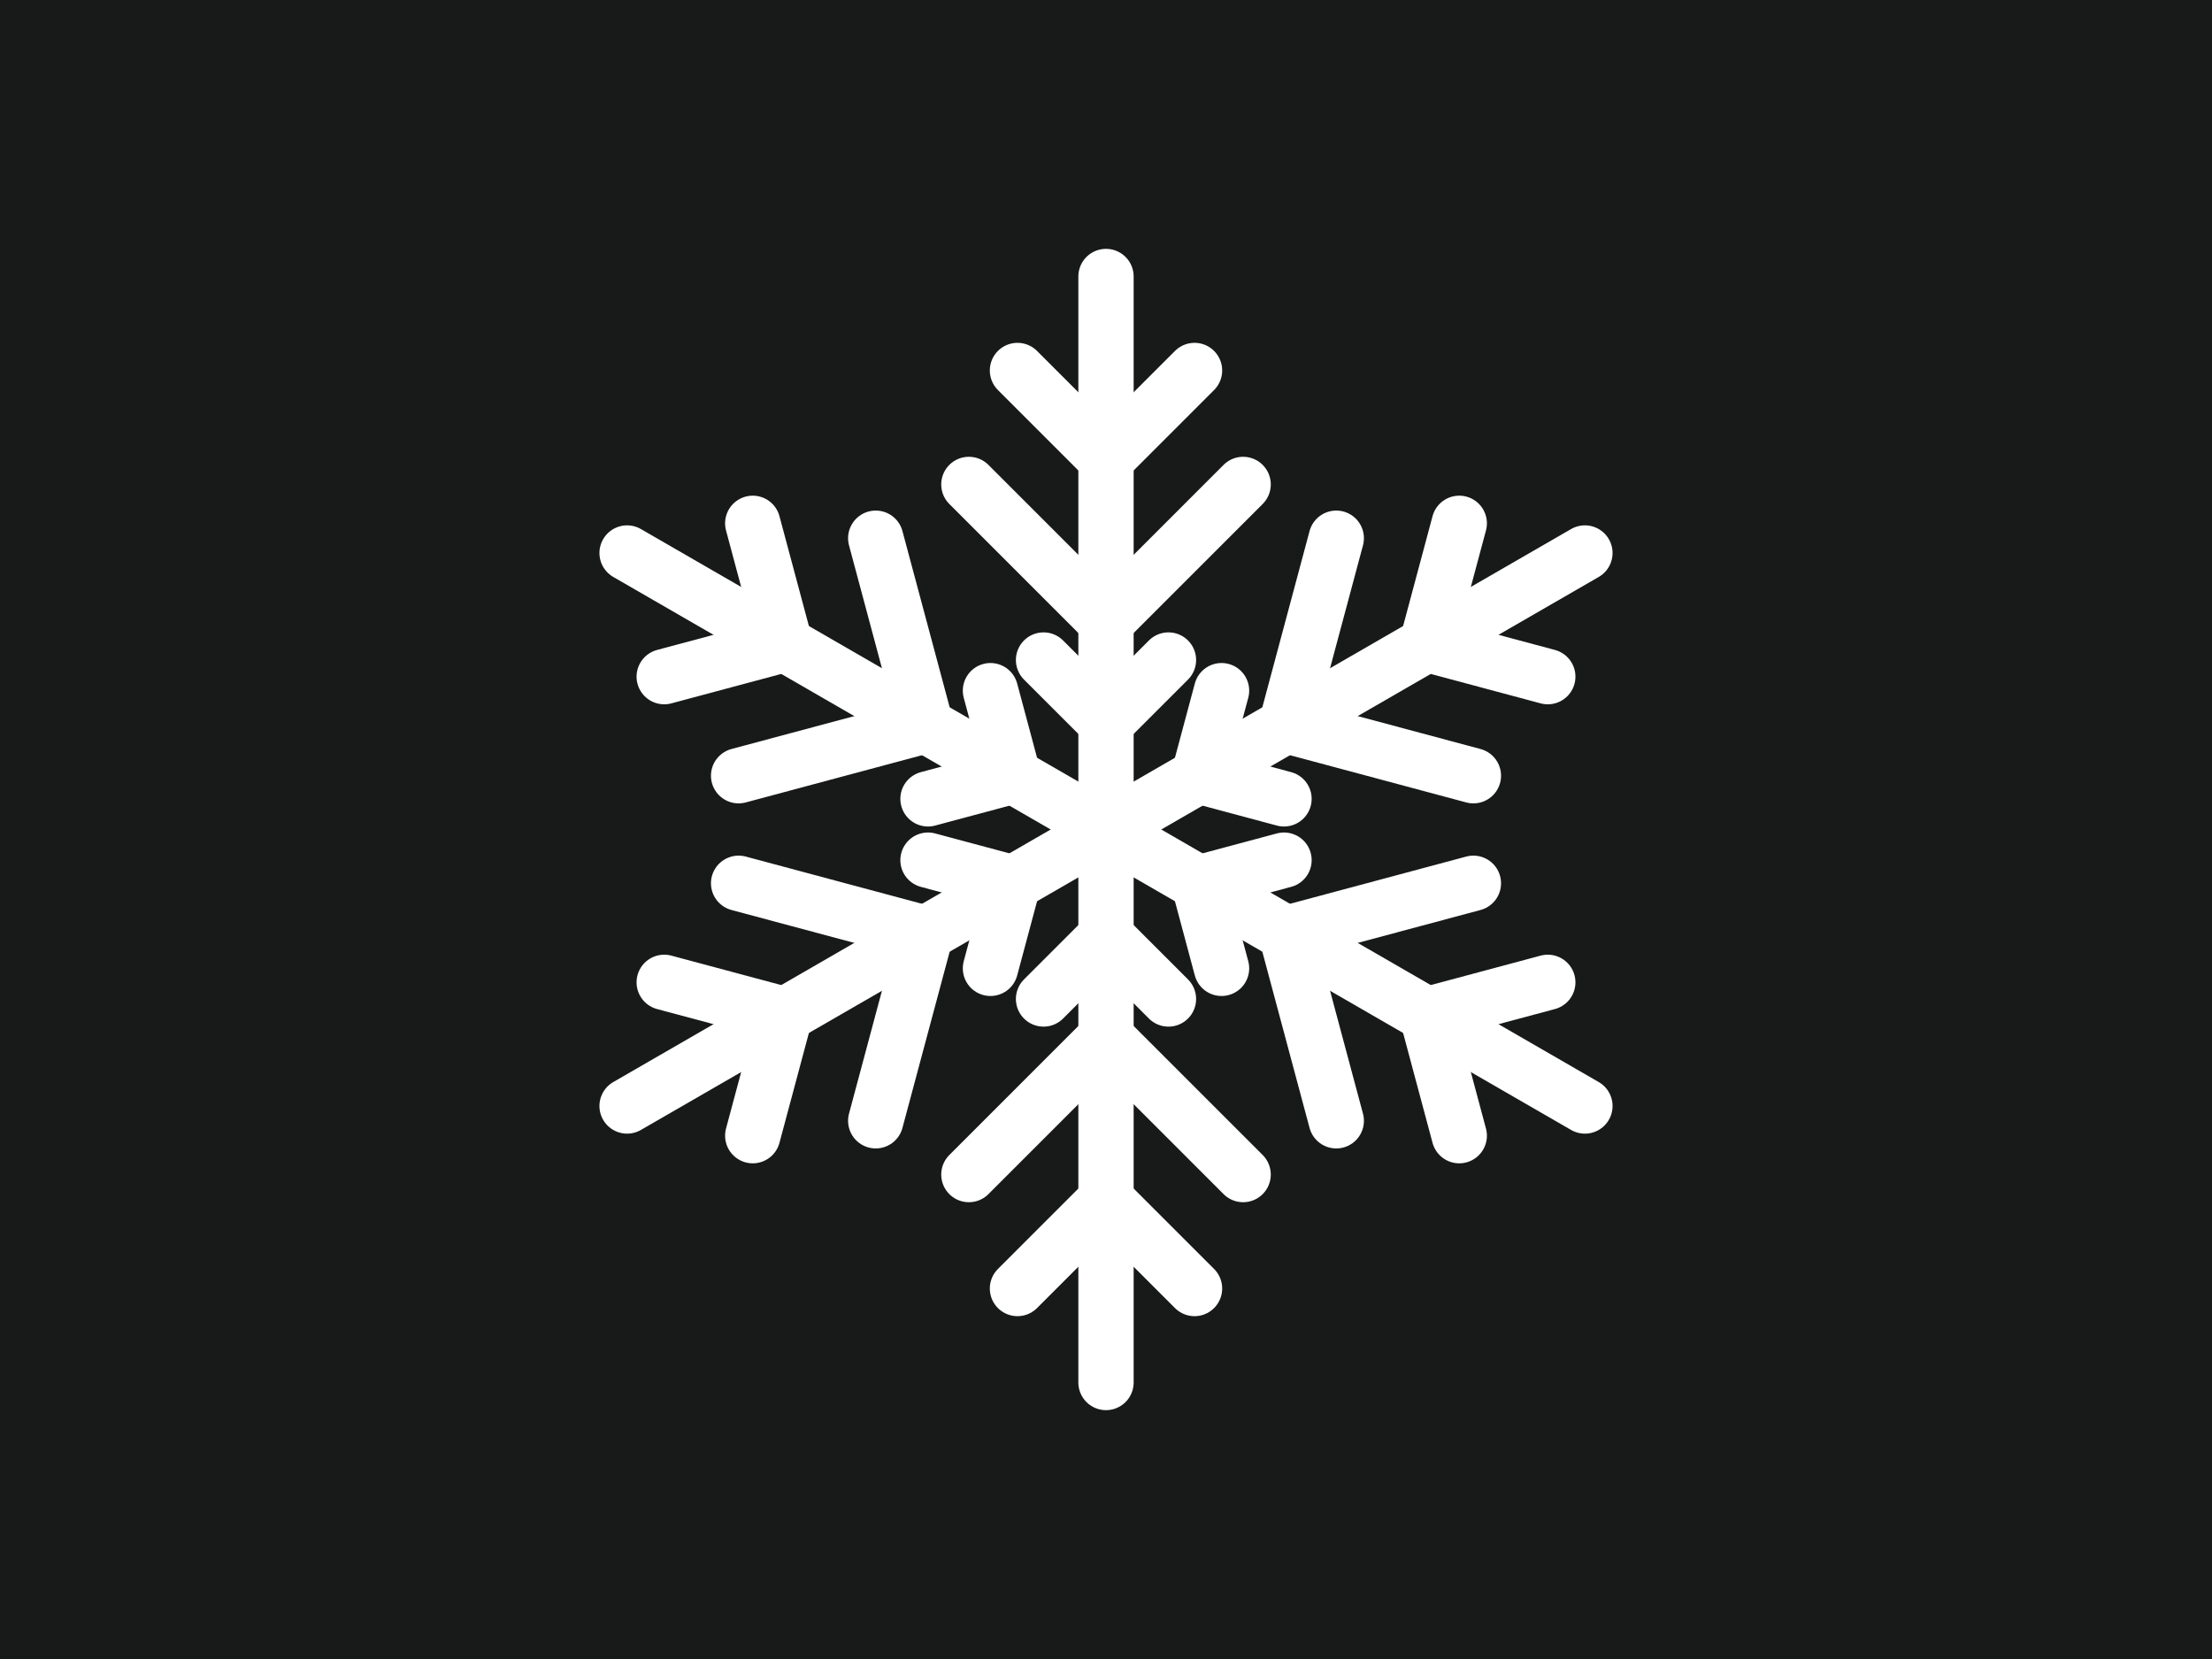 ﻿<svg version="1.1" xmlns="http://www.w3.org/2000/svg" xmlns:xlink="http://www.w3.org/1999/xlink" width="800" height="600"><g fill="none" fill-rule="nonzero" stroke="none" stroke-width="1" stroke-linecap="butt" stroke-linejoin="miter" stroke-miterlimit="10" stroke-dasharray="" stroke-dashoffset="0" font-family="none" font-weight="none" font-size="none" text-anchor="none" style="mix-blend-mode: normal"><rect x="0" y="0" width="800" height="600" fill="#181919"/><g id="Snowflakes" fill="none" font-family="sans-serif" font-weight="normal" font-size="12" text-anchor="start"/></g><g fill="none" fill-rule="nonzero" stroke="#ffffff" stroke-width="20" stroke-linecap="round" stroke-linejoin="miter" stroke-miterlimit="10" stroke-dasharray="" stroke-dashoffset="0" font-family="none" font-weight="none" font-size="none" text-anchor="none" style="mix-blend-mode: normal"><g id="Snowflake"><g><line x1="400" y1="300" x2="400" y2="500"/><polyline points="377.41,361.295 400,338.705 422.59,361.295"/><polyline points="350.407,424.796 400,375.204 449.593,424.796"/><polyline points="367.981,466.009 400,433.991 432.019,466.009"/></g><g><line x1="400" y1="300" x2="226.795" y2="400"/><polyline points="335.622,311.084 366.481,319.352 358.212,350.212"/><polyline points="267.127,319.449 334.872,337.602 316.72,405.347"/><polyline points="240.222,355.276 283.961,366.995 272.241,410.734"/></g><g><line x1="400" y1="300" x2="226.795" y2="200"/><polyline points="358.212,249.788 366.481,280.648 335.622,288.916"/><polyline points="316.72,194.653 334.872,262.398 267.127,280.551"/><polyline points="272.241,189.266 283.961,233.005 240.222,244.724"/></g><g><line x1="400" y1="300" x2="400" y2="100"/><polyline points="422.59,238.705 400,261.295 377.41,238.705"/><polyline points="449.593,175.204 400,224.796 350.407,175.204"/><polyline points="432.019,133.991 400,166.009 367.981,133.991"/></g><g><line x1="400" y1="300" x2="573.205" y2="200"/><polyline points="464.378,288.916 433.519,280.648 441.788,249.788"/><polyline points="532.873,280.551 465.128,262.398 483.28,194.653"/><polyline points="559.778,244.724 516.039,233.005 527.759,189.266"/></g><g><line x1="400" y1="300" x2="573.205" y2="400"/><polyline points="441.788,350.212 433.519,319.352 464.378,311.084"/><polyline points="483.28,405.347 465.128,337.602 532.873,319.449"/><polyline points="527.759,410.734 516.039,366.995 559.778,355.276"/></g></g></g><g fill="none" fill-rule="nonzero" stroke="none" stroke-width="1" stroke-linecap="butt" stroke-linejoin="miter" stroke-miterlimit="10" stroke-dasharray="" stroke-dashoffset="0" font-family="sans-serif" font-weight="normal" font-size="12" text-anchor="start" style="mix-blend-mode: normal"/></svg>